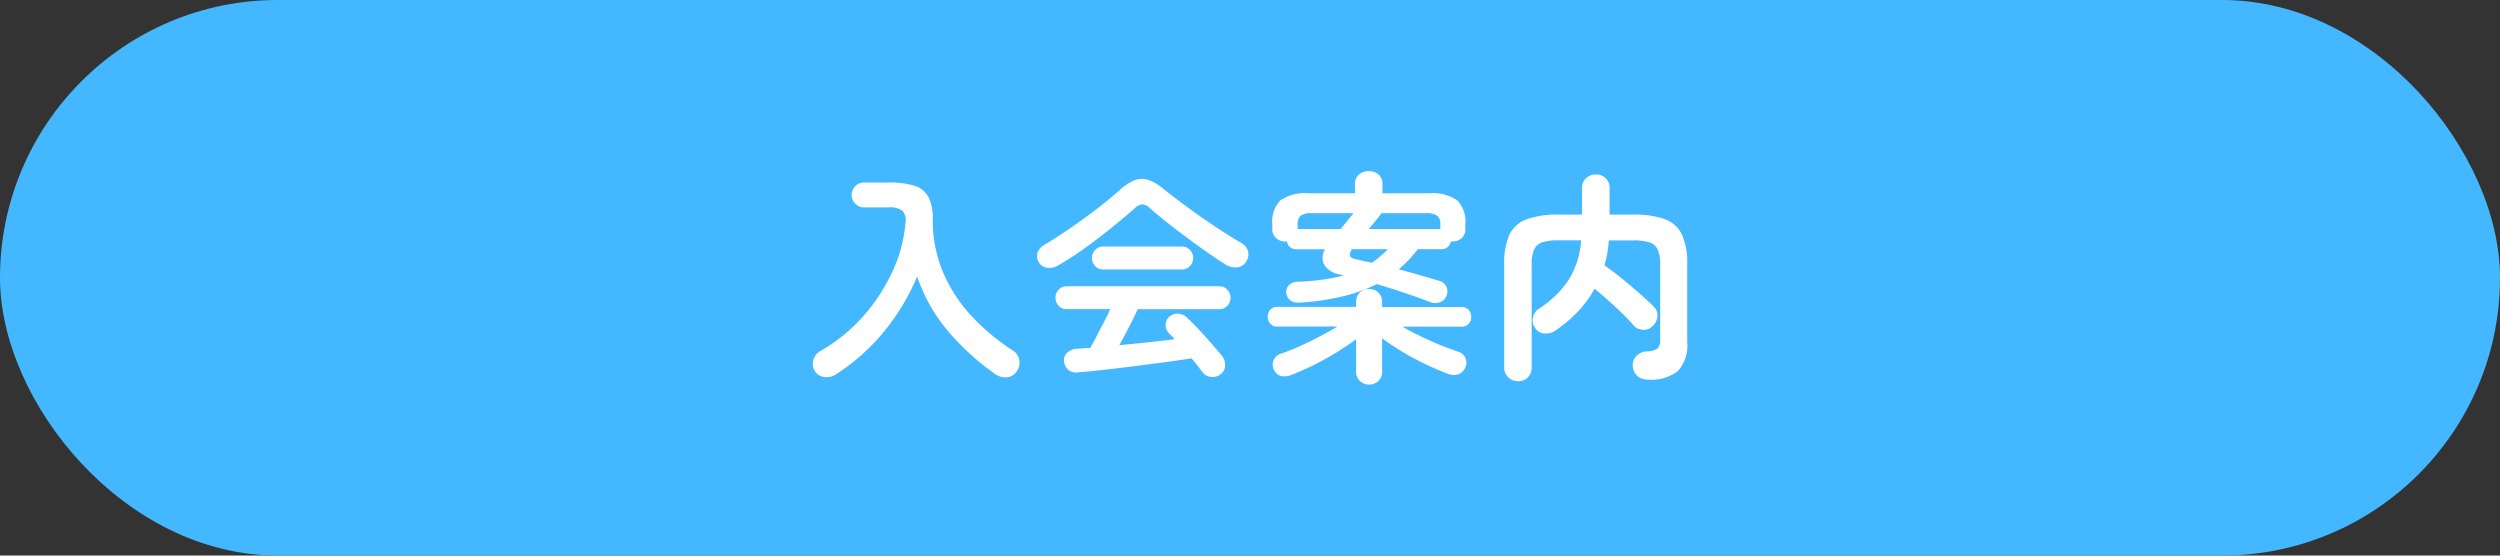 <svg xmlns="http://www.w3.org/2000/svg" width="180" height="40" viewBox="0 0 180 40"><rect x="0" y="0" width="180" height="40" fill="#333333" stroke="none"/><g id="&#x30B0;&#x30EB;&#x30FC;&#x30D7;_19307" data-name="&#x30B0;&#x30EB;&#x30FC;&#x30D7; 19307" transform="translate(-903 -86)"><rect id="&#x9577;&#x65B9;&#x5F62;_17549" data-name="&#x9577;&#x65B9;&#x5F62; 17549" width="180" height="40" rx="20" transform="translate(903 86)" fill="#43b7ff"></rect><path id="&#x30D1;&#x30B9;_73946" data-name="&#x30D1;&#x30B9; 73946" d="M-30.256.88a1.2,1.2,0,0,1-.832.176.921.921,0,0,1-.688-.464.958.958,0,0,1-.08-.784,1.078,1.078,0,0,1,.528-.64,12.178,12.178,0,0,0,3.1-2.536,13.05,13.05,0,0,0,2.08-3.216A10.429,10.429,0,0,0-25.232-10a1.068,1.068,0,0,0-.2-.9,1.517,1.517,0,0,0-1.032-.256h-1.744a.862.862,0,0,1-.632-.264.862.862,0,0,1-.264-.632.862.862,0,0,1,.264-.632.862.862,0,0,1,.632-.264h1.744a6.007,6.007,0,0,1,1.9.24,1.694,1.694,0,0,1,1,.824,3.565,3.565,0,0,1,.3,1.624,9.581,9.581,0,0,0,.7,3.68,10.788,10.788,0,0,0,2.008,3.152,15.513,15.513,0,0,0,3.08,2.592.968.968,0,0,1,.44.688,1.03,1.03,0,0,1-.184.8.913.913,0,0,1-.712.424,1.227,1.227,0,0,1-.84-.232,18.13,18.13,0,0,1-3.376-3.072,11.98,11.98,0,0,1-2.24-3.952A16.046,16.046,0,0,1-26.8-2.184,14.914,14.914,0,0,1-30.256.88ZM-2.528.848a.93.93,0,0,1-.7.2A.854.854,0,0,1-3.84.72q-.176-.24-.376-.5T-4.64-.288q-.8.128-1.864.272T-8.712.272Q-9.856.416-10.92.536T-12.784.72A.926.926,0,0,1-13.5.552a.9.9,0,0,1-.312-.616A.7.7,0,0,1-13.576-.7a1.057,1.057,0,0,1,.712-.28l.456-.032.488-.032q.192-.336.44-.816t.52-1q.272-.52.48-.968h-3.168a.731.731,0,0,1-.552-.248.808.808,0,0,1-.232-.568.827.827,0,0,1,.232-.584.731.731,0,0,1,.552-.248h11.04a.731.731,0,0,1,.552.248.827.827,0,0,1,.232.584.808.808,0,0,1-.232.568.731.731,0,0,1-.552.248H-8.5q-.24.512-.608,1.232t-.72,1.36q1.04-.1,2.08-.208t1.9-.224q-.112-.128-.216-.232l-.216-.216a.832.832,0,0,1-.216-.568.719.719,0,0,1,.232-.568A.854.854,0,0,1-5.592-3.5a.949.949,0,0,1,.632.28q.608.576,1.3,1.344T-2.432-.448a1.027,1.027,0,0,1,.216.672A.781.781,0,0,1-2.528.848ZM-14.24-6.976a1.236,1.236,0,0,1-.792.168.837.837,0,0,1-.616-.424.812.812,0,0,1-.072-.656,1.054,1.054,0,0,1,.5-.576q.88-.528,1.848-1.192t1.888-1.368q.92-.7,1.64-1.344a3.71,3.71,0,0,1,1.12-.744,1.464,1.464,0,0,1,1-.016,3.767,3.767,0,0,1,1.144.7q.656.528,1.592,1.216t1.952,1.368q1.016.68,1.912,1.208a1.041,1.041,0,0,1,.56.632.939.939,0,0,1-.128.744.846.846,0,0,1-.64.416,1.247,1.247,0,0,1-.864-.208q-.624-.384-1.352-.9T-5.016-9.016Q-5.76-9.568-6.432-10.1t-1.184-.984a.909.909,0,0,0-.56-.288.909.909,0,0,0-.56.288q-.72.64-1.672,1.408T-12.36-8.192A20.358,20.358,0,0,1-14.24-6.976Zm3.216.288a.731.731,0,0,1-.552-.248.827.827,0,0,1-.232-.584.808.808,0,0,1,.232-.568.731.731,0,0,1,.552-.248H-5.3a.731.731,0,0,1,.552.248.808.808,0,0,1,.232.568.827.827,0,0,1-.232.584.731.731,0,0,1-.552.248ZM3.152-4.3q-.832.048-.96-.672a.664.664,0,0,1,.176-.568.846.846,0,0,1,.624-.264A16.483,16.483,0,0,0,4.84-5.96a12.941,12.941,0,0,0,1.48-.3L6.08-6.32a1.645,1.645,0,0,1-1.16-.7,1.157,1.157,0,0,1,.056-1.12H2.928a.693.693,0,0,1-.472-.16A.635.635,0,0,1,2.24-8.72.485.485,0,0,1,2.1-8.7a.936.936,0,0,1-.64-.24A.83.83,0,0,1,1.184-9.6v-.336a2.179,2.179,0,0,1,.592-1.736,3.164,3.164,0,0,1,2.032-.5H7.136v-.656a.864.864,0,0,1,.288-.7,1.063,1.063,0,0,1,.7-.24,1.063,1.063,0,0,1,.7.24.864.864,0,0,1,.288.7v.656h3.36a3.132,3.132,0,0,1,2.016.5,2.179,2.179,0,0,1,.592,1.736V-9.6a.842.842,0,0,1-.264.656.907.907,0,0,1-.632.24.485.485,0,0,1-.144-.016.706.706,0,0,1-.232.416.693.693,0,0,1-.472.16h-1.68A8.8,8.8,0,0,1,10.288-6.7q.7.192,1.44.4t1.472.432a.784.784,0,0,1,.5.392.794.794,0,0,1,.032.664.767.767,0,0,1-.472.48.978.978,0,0,1-.7,0q-.912-.352-1.888-.68T8.7-5.632a11.412,11.412,0,0,1-2.432.88A17.807,17.807,0,0,1,3.152-4.3ZM8.16,1.6a.943.943,0,0,1-.672-.256A.88.88,0,0,1,7.216.672V-1.664q-.64.48-1.44.968T4.152.2Q3.328.608,2.576.9a1.278,1.278,0,0,1-.744.088A.736.736,0,0,1,1.312.56a.82.82,0,0,1-.04-.7.793.793,0,0,1,.5-.472,17.551,17.551,0,0,0,2.056-.864q1.112-.544,2.04-1.1H1.536a.638.638,0,0,1-.5-.208.723.723,0,0,1-.184-.5.723.723,0,0,1,.184-.5.638.638,0,0,1,.5-.208h5.68v-.368a.88.88,0,0,1,.272-.672A.943.943,0,0,1,8.16-5.28a.923.923,0,0,1,.656.256.88.88,0,0,1,.272.672v.368H14.8a.658.658,0,0,1,.52.208.723.723,0,0,1,.184.5.723.723,0,0,1-.184.5.658.658,0,0,1-.52.208H10.544q.9.512,1.984,1a20.767,20.767,0,0,0,2.016.792.831.831,0,0,1,.528.432.814.814,0,0,1,.016.688.834.834,0,0,1-.536.52,1.157,1.157,0,0,1-.744-.04q-.752-.288-1.616-.7t-1.672-.9q-.808-.488-1.432-.952V.672a.88.88,0,0,1-.272.672A.923.923,0,0,1,8.16,1.6ZM8.128-9.6H13.28v-.336a.752.752,0,0,0-.224-.624,1.341,1.341,0,0,0-.8-.176H9.024a.7.7,0,0,1-.08.144q-.16.208-.376.464T8.128-9.6Zm-5.12,0H6.1q.24-.288.48-.584l.448-.552H4.032a1.337,1.337,0,0,0-.808.176.767.767,0,0,0-.216.624ZM8.352-7.168A7.944,7.944,0,0,0,9.5-8.144H6.928a.6.6,0,0,0-.152.48q.056.176.488.256.272.064.544.12T8.352-7.168ZM18.88,1.36a1,1,0,0,1-.7-.272.931.931,0,0,1-.3-.72V-7.056a4.979,4.979,0,0,1,.376-2.136A2.2,2.2,0,0,1,19.5-10.3a6.37,6.37,0,0,1,2.28-.336h1.7v-1.9a.925.925,0,0,1,.3-.728,1.012,1.012,0,0,1,.7-.264,1,1,0,0,1,.7.264.938.938,0,0,1,.288.728v1.9h1.712a6.358,6.358,0,0,1,2.288.336A2.206,2.206,0,0,1,30.68-9.192a4.979,4.979,0,0,1,.376,2.136v5.584a2.757,2.757,0,0,1-.672,2.1,3.138,3.138,0,0,1-2.16.616A1.136,1.136,0,0,1,27.48.992,1.006,1.006,0,0,1,27.136.24a.917.917,0,0,1,.28-.712,1.013,1.013,0,0,1,.7-.312,1.551,1.551,0,0,0,.8-.208.925.925,0,0,0,.192-.7v-5.36a2.575,2.575,0,0,0-.176-1.064.974.974,0,0,0-.592-.52,3.719,3.719,0,0,0-1.168-.144h-1.76a8.49,8.49,0,0,1-.112.928,7.3,7.3,0,0,1-.208.864q.528.368,1.192.9T27.576-5q.632.552,1.048.968a.853.853,0,0,1,.288.712,1.074,1.074,0,0,1-.352.712.871.871,0,0,1-.7.264.954.954,0,0,1-.68-.328,11.589,11.589,0,0,0-.816-.864q-.48-.464-1-.928T24.384-5.3A7.732,7.732,0,0,1,23.208-3.68a10.216,10.216,0,0,1-1.592,1.36,1.273,1.273,0,0,1-.792.248.856.856,0,0,1-.712-.392.916.916,0,0,1-.168-.736.964.964,0,0,1,.424-.656,7.252,7.252,0,0,0,2.152-2.08,6.26,6.26,0,0,0,.9-2.848H21.776a3.653,3.653,0,0,0-1.152.144.974.974,0,0,0-.592.52,2.575,2.575,0,0,0-.176,1.064V.368a.958.958,0,0,1-.28.72A.959.959,0,0,1,18.88,1.36Z" transform="translate(993.424 112.088)" fill="#fff"></path></g></svg>